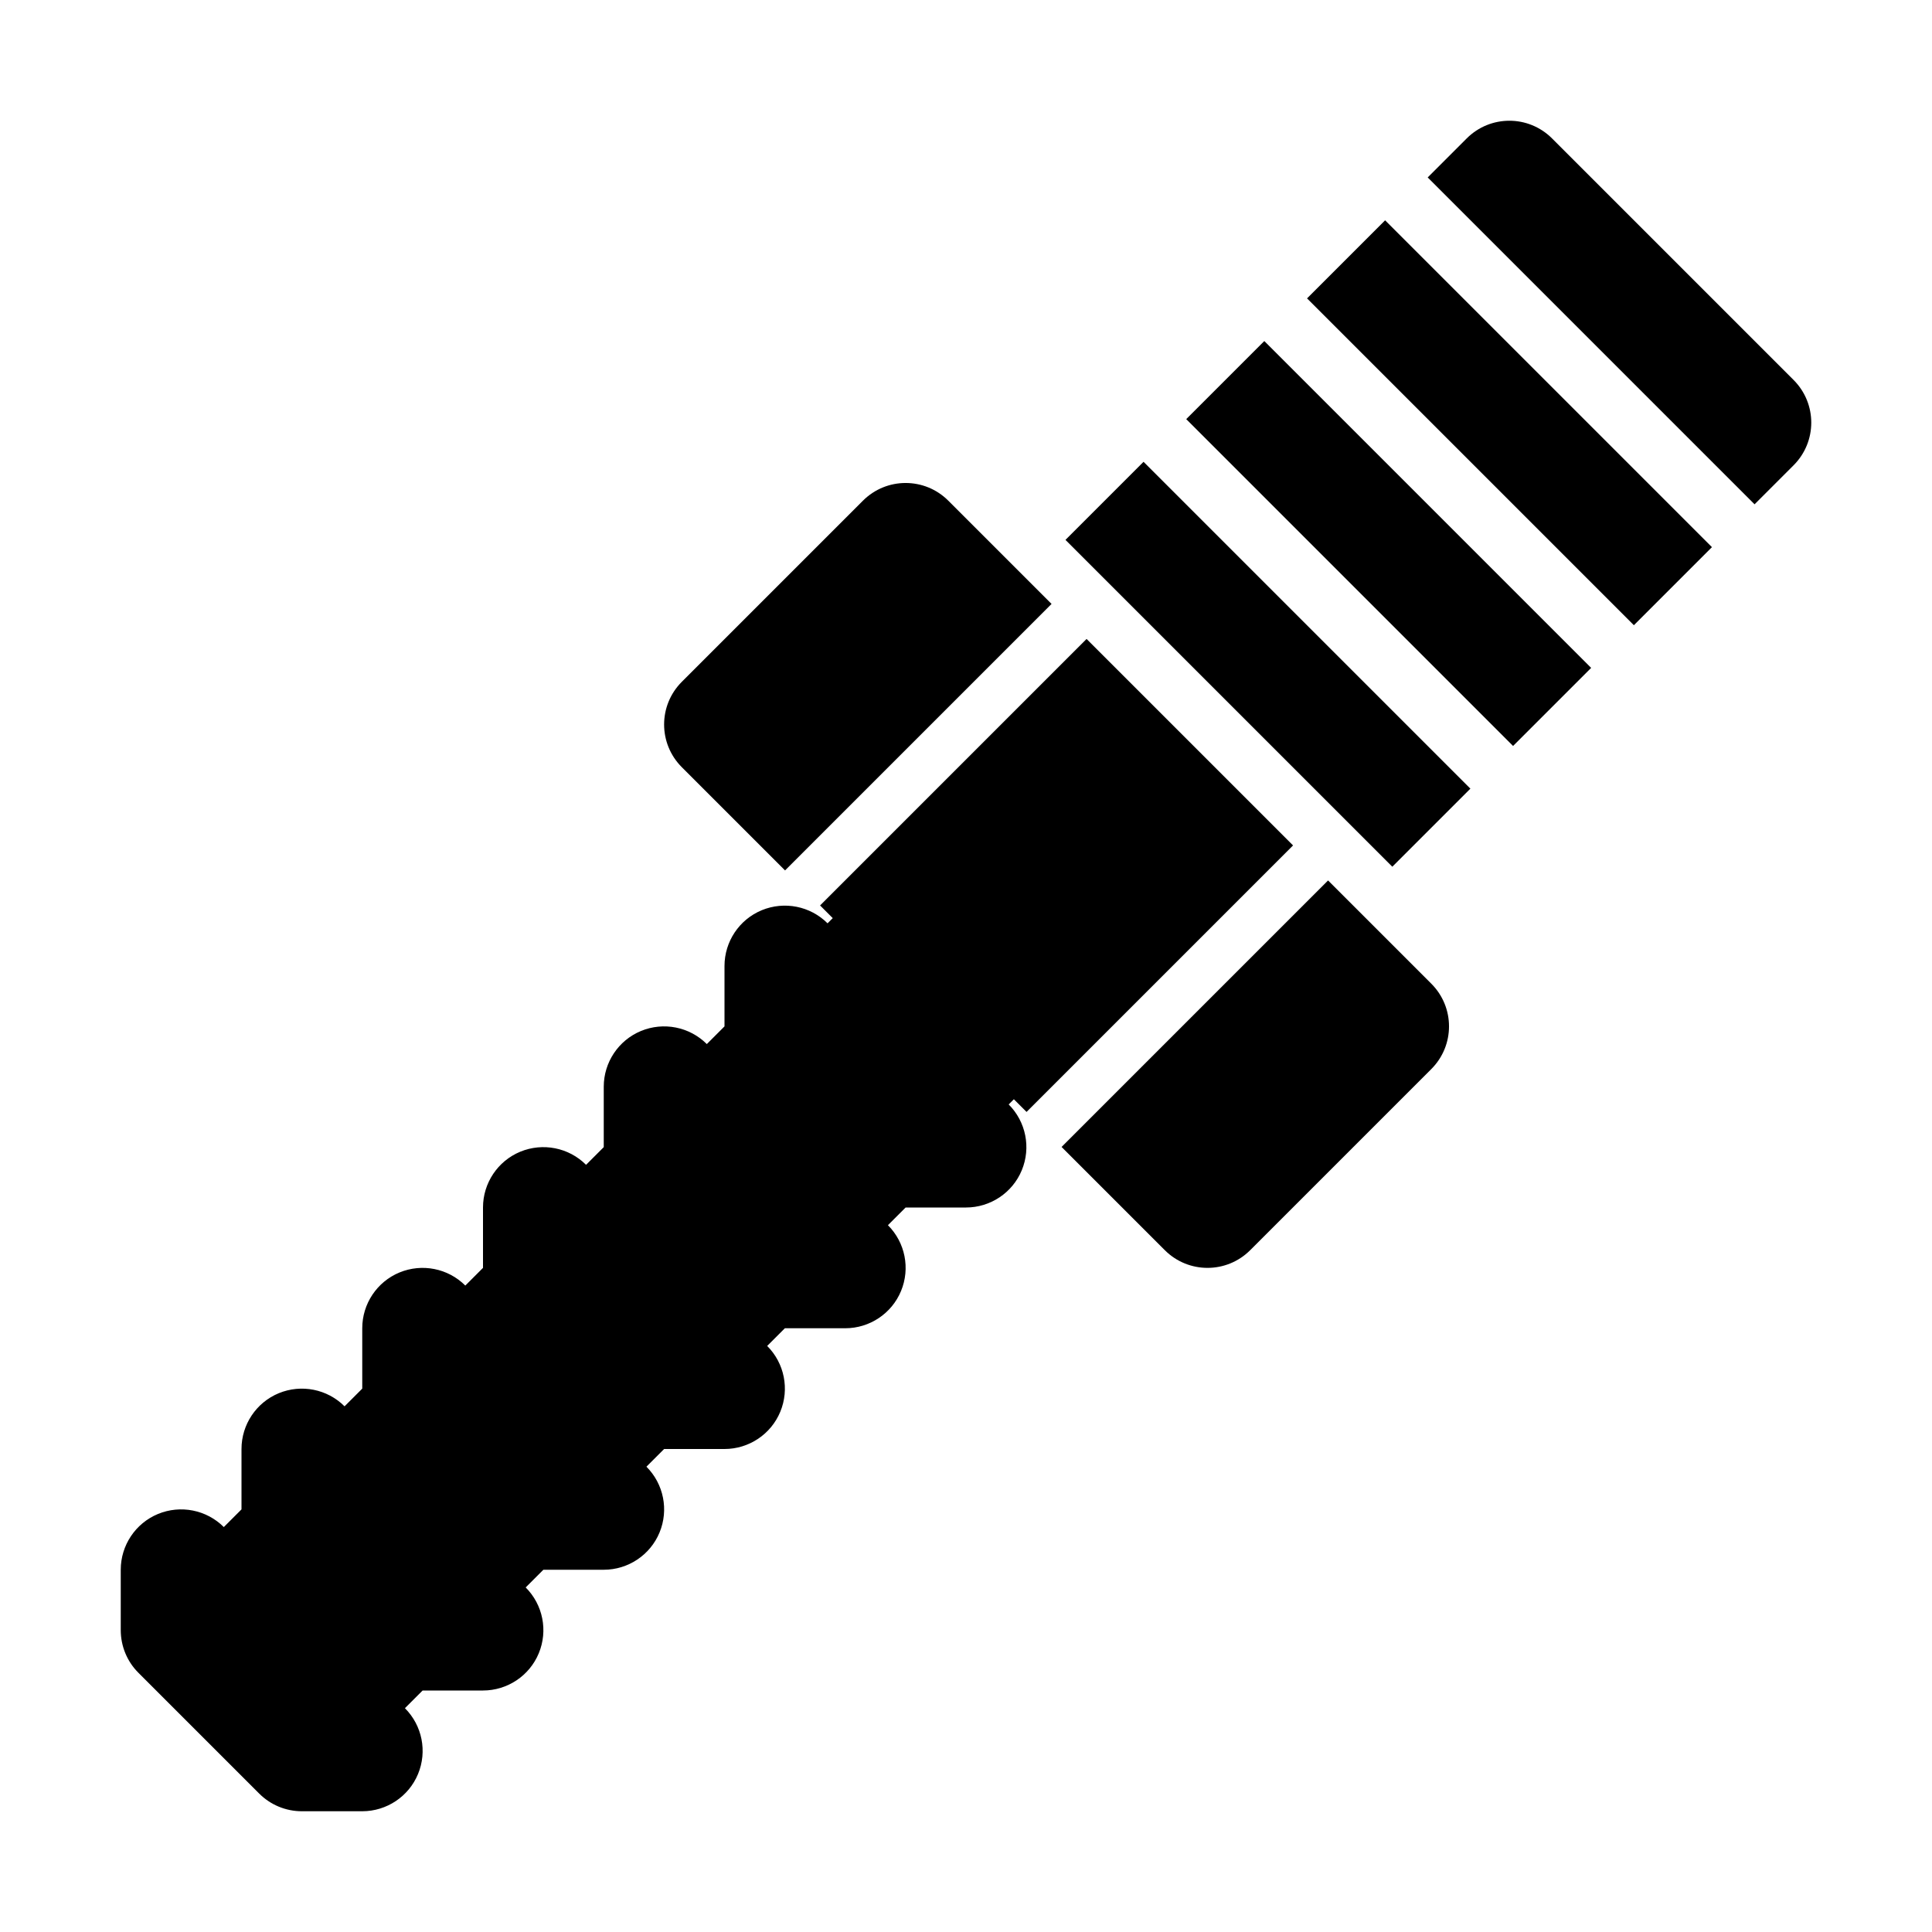 <svg height="512" viewBox="0 0 32 32" width="512" xmlns="http://www.w3.org/2000/svg"><g id="_x30_9"><path d="m29.707 6.293-4-4c-.391-.391-1.023-.391-1.414 0l-.646.646 5.414 5.414.646-.646c.391-.391.391-1.023 0-1.414z"/><path d="m19.172 8.086h7.657v1.829h-7.657z" transform="matrix(-.707 -.707 .707 -.707 32.899 31.627)"/><path d="m21.172 6.086h7.657v1.829h-7.657z" transform="matrix(-.707 -.707 .707 -.707 37.728 29.627)"/><path d="m17.172 10.086h7.657v1.829h-7.657z" transform="matrix(-.707 -.707 .707 -.707 28.071 33.627)"/><path d="m17.003 18.417 4.414-4.414-3.42-3.42-4.414 4.414.21.21-.086.086c-.286-.286-.716-.371-1.09-.217-.374.155-.617.52-.617.924v1l-.293.293-0-0c-.286-.286-.716-.371-1.09-.217-.374.155-.617.52-.617.924v1l0.0 0-.293.293c-.286-.286-.716-.371-1.09-.217-.374.155-.617.52-.617.924v1l-.293.293-0-0c-.286-.286-.716-.371-1.09-.217-.374.155-.617.52-.617.924v1l0.0 0-.293.293-0-0c-.286-.286-.716-.371-1.09-.217-.374.155-.617.52-.617.924v1l0.0 0-.293.293c-.286-.286-.716-.371-1.09-.217-.374.155-.617.52-.617.924v1c0 .265.105.52.293.707l2 2c.188.188.441.293.707.293h1c.404 0 .77-.244.924-.617.155-.374.069-.804-.217-1.09l.293-.293h1c.404 0 .77-.244.924-.617.155-.374.069-.804-.217-1.09l.293-.293h1c.404 0 .77-.244.924-.617.155-.374.069-.804-.217-1.09l.293-.293h1c.404 0 .77-.244.924-.617.155-.374.069-.804-.217-1.09l.293-.293h1c.404 0 .77-.244.924-.617.155-.374.069-.804-.217-1.09l.293-.293h1c.404 0 .77-.244.924-.617.155-.374.069-.804-.217-1.09l.086-.086z"/><path d="m13.003 14.417 4.414-4.414-1.71-1.71c-.391-.391-1.023-.391-1.414 0l-3 3c-.391.391-.391 1.023 0 1.414z"/><path d="m21.997 14.583-4.414 4.414 1.71 1.71c.195.195.451.293.707.293s.512-.098.707-.293l3-3c.391-.391.391-1.023 0-1.414z"/></g></svg>